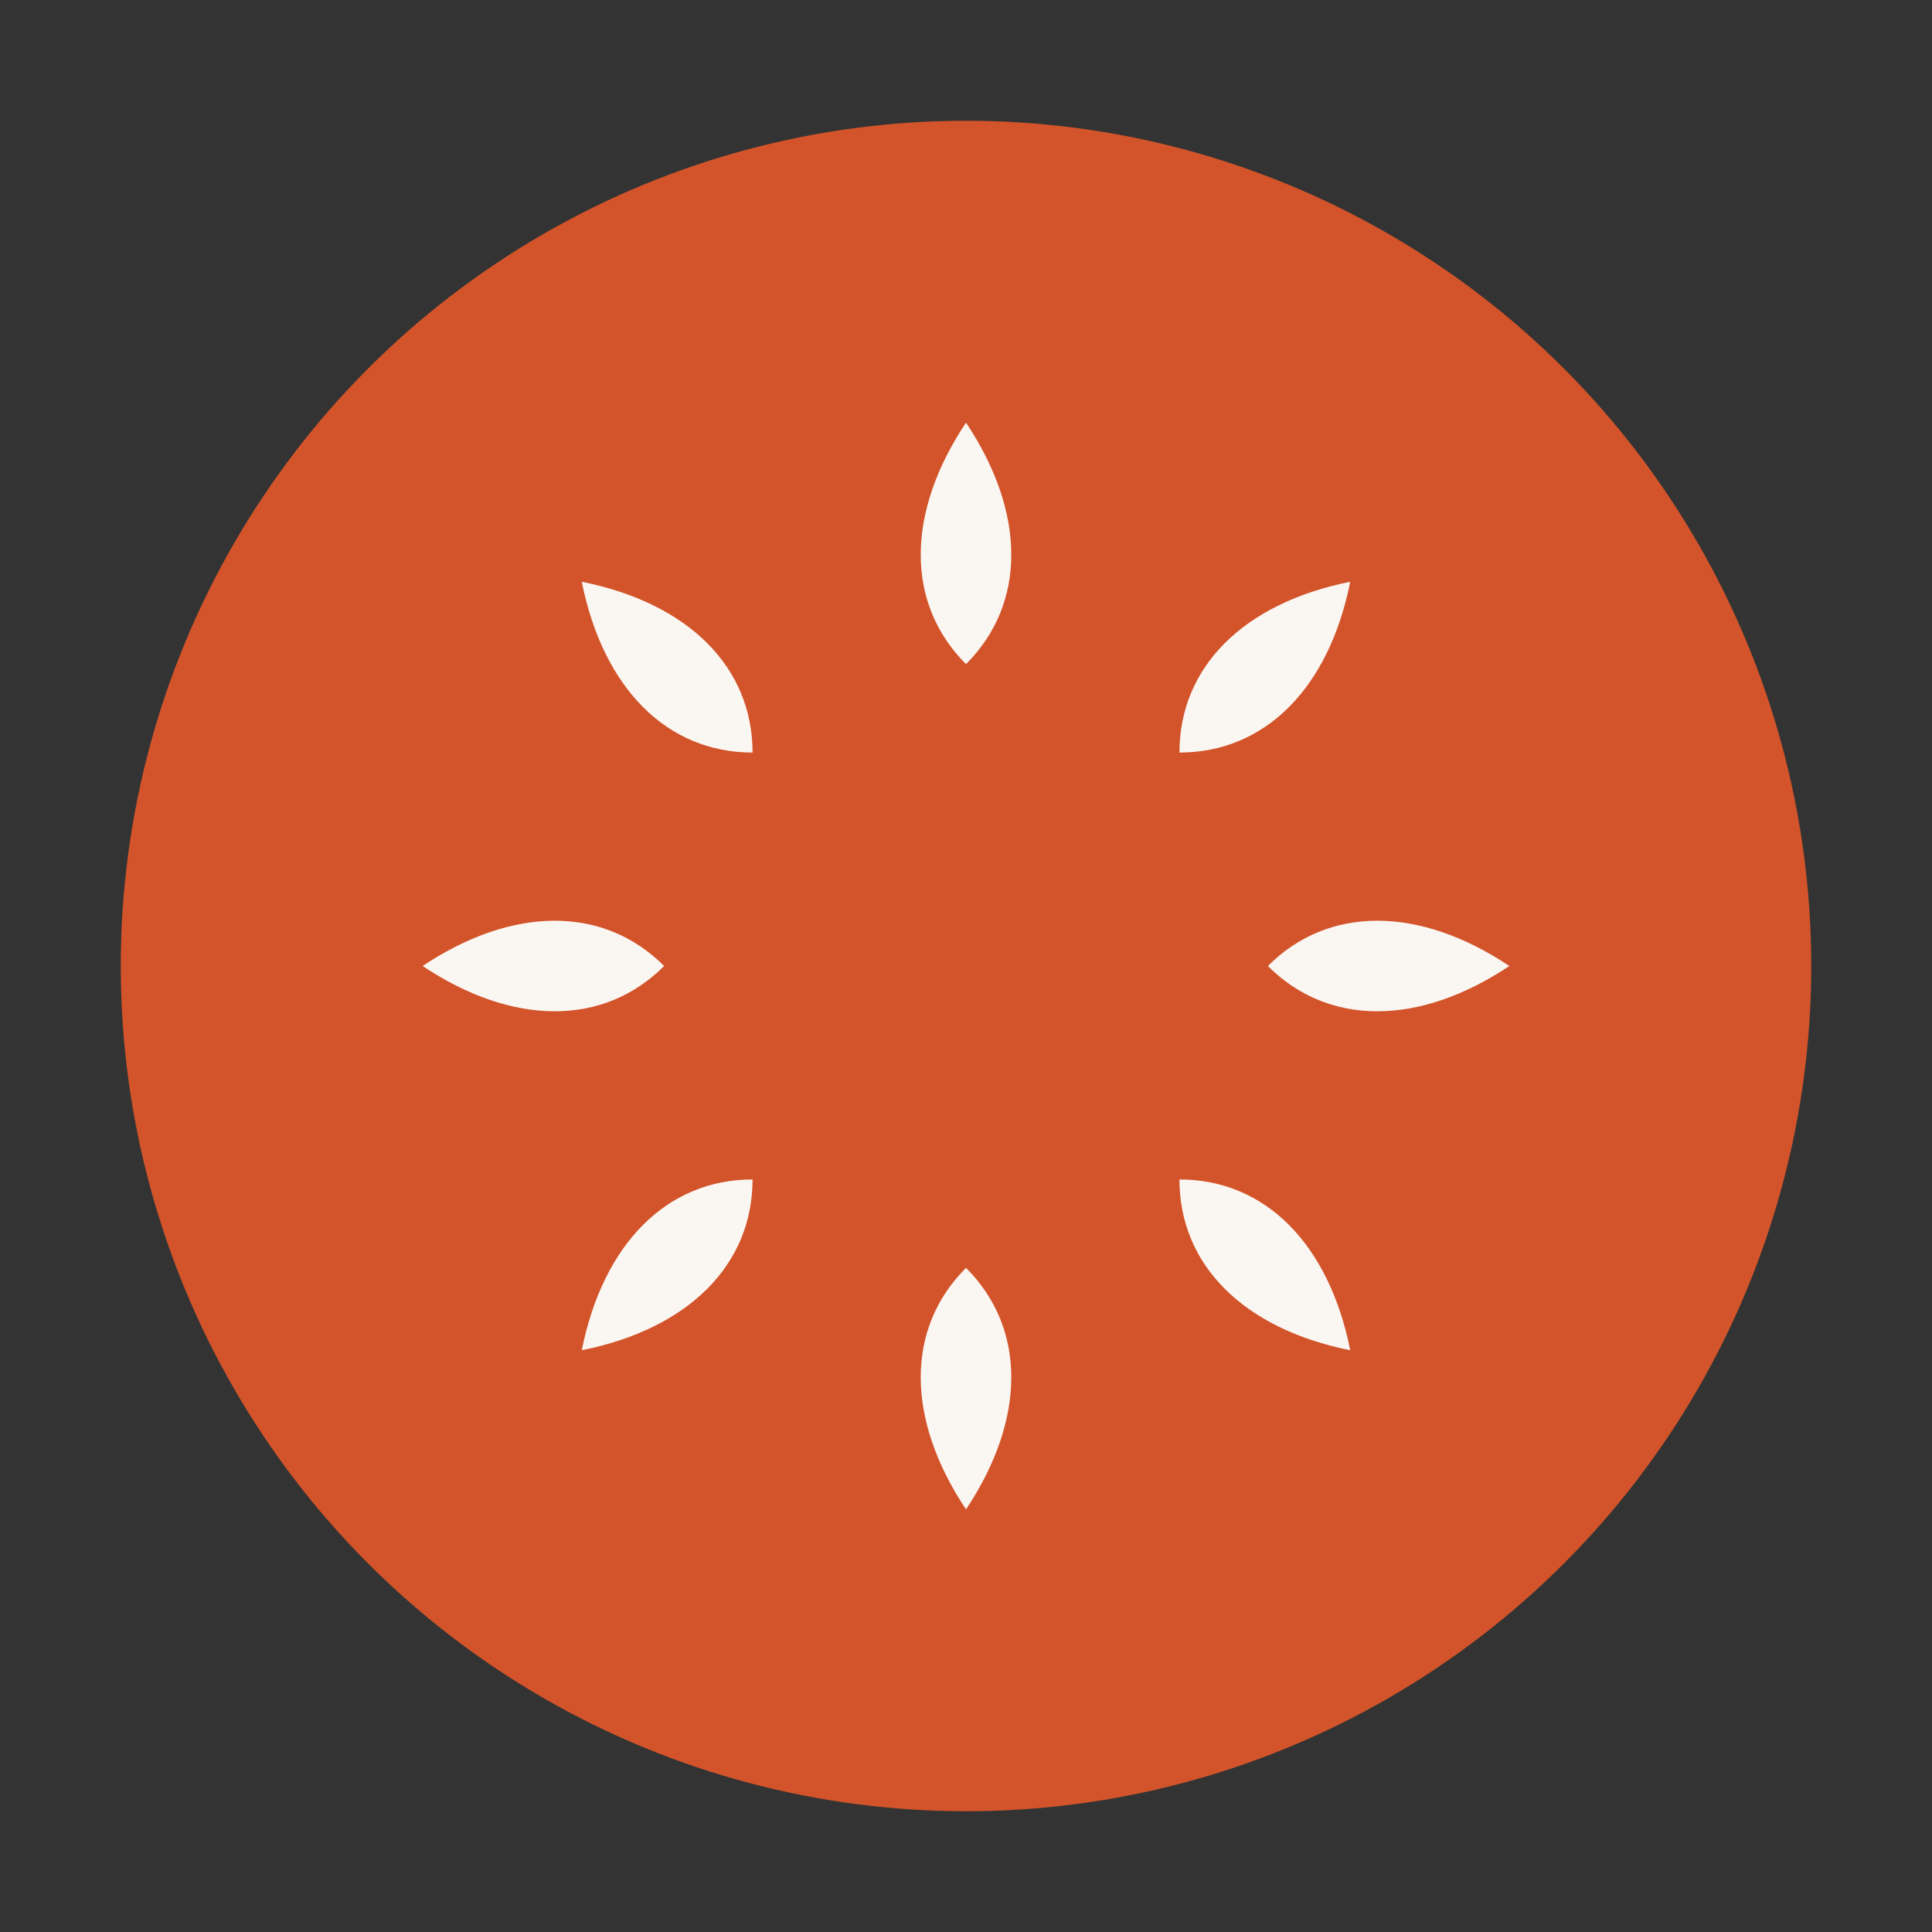 <svg width="128" height="128" viewBox="0 0 128 128"
xmlns="http://www.w3.org/2000/svg" role="img" aria-labelledby="title desc">
  <rect x="0" y="0" width="128" height="128" fill="#333333" stroke="none"/>
  <title id="title">Axioté Icon</title>
  <desc id="desc">
    Terracotta circle with eight cream seed-shaped droplets arranged radially.
  </desc>

  <!-- Fondo circular terracota -->
  <circle cx="64" cy="64" r="56" fill="#D3542A"/>

  <!-- Semillas centradas en círculo, todas a 28px del centro -->
  <g fill="#FAF7F3">
    <!-- Semilla superior (0°) -->
    <path d="M64 28 C60 34, 60 40, 64 44 C68 40, 68 34, 64 28 Z"/>
    
    <!-- Semilla superior-derecha (45°) -->
    <path d="M64 28 C60 34, 60 40, 64 44 C68 40, 68 34, 64 28 Z"
          transform="rotate(45 64 64)"/>
    
    <!-- Semilla derecha (90°) -->
    <path d="M64 28 C60 34, 60 40, 64 44 C68 40, 68 34, 64 28 Z"
          transform="rotate(90 64 64)"/>
    
    <!-- Semilla inferior-derecha (135°) -->
    <path d="M64 28 C60 34, 60 40, 64 44 C68 40, 68 34, 64 28 Z"
          transform="rotate(135 64 64)"/>
    
    <!-- Semilla inferior (180°) -->
    <path d="M64 28 C60 34, 60 40, 64 44 C68 40, 68 34, 64 28 Z"
          transform="rotate(180 64 64)"/>
    
    <!-- Semilla inferior-izquierda (225°) -->
    <path d="M64 28 C60 34, 60 40, 64 44 C68 40, 68 34, 64 28 Z"
          transform="rotate(225 64 64)"/>
    
    <!-- Semilla izquierda (270°) -->
    <path d="M64 28 C60 34, 60 40, 64 44 C68 40, 68 34, 64 28 Z"
          transform="rotate(270 64 64)"/>
    
    <!-- Semilla superior-izquierda (315°) -->
    <path d="M64 28 C60 34, 60 40, 64 44 C68 40, 68 34, 64 28 Z"
          transform="rotate(315 64 64)"/>
  </g>
</svg>
